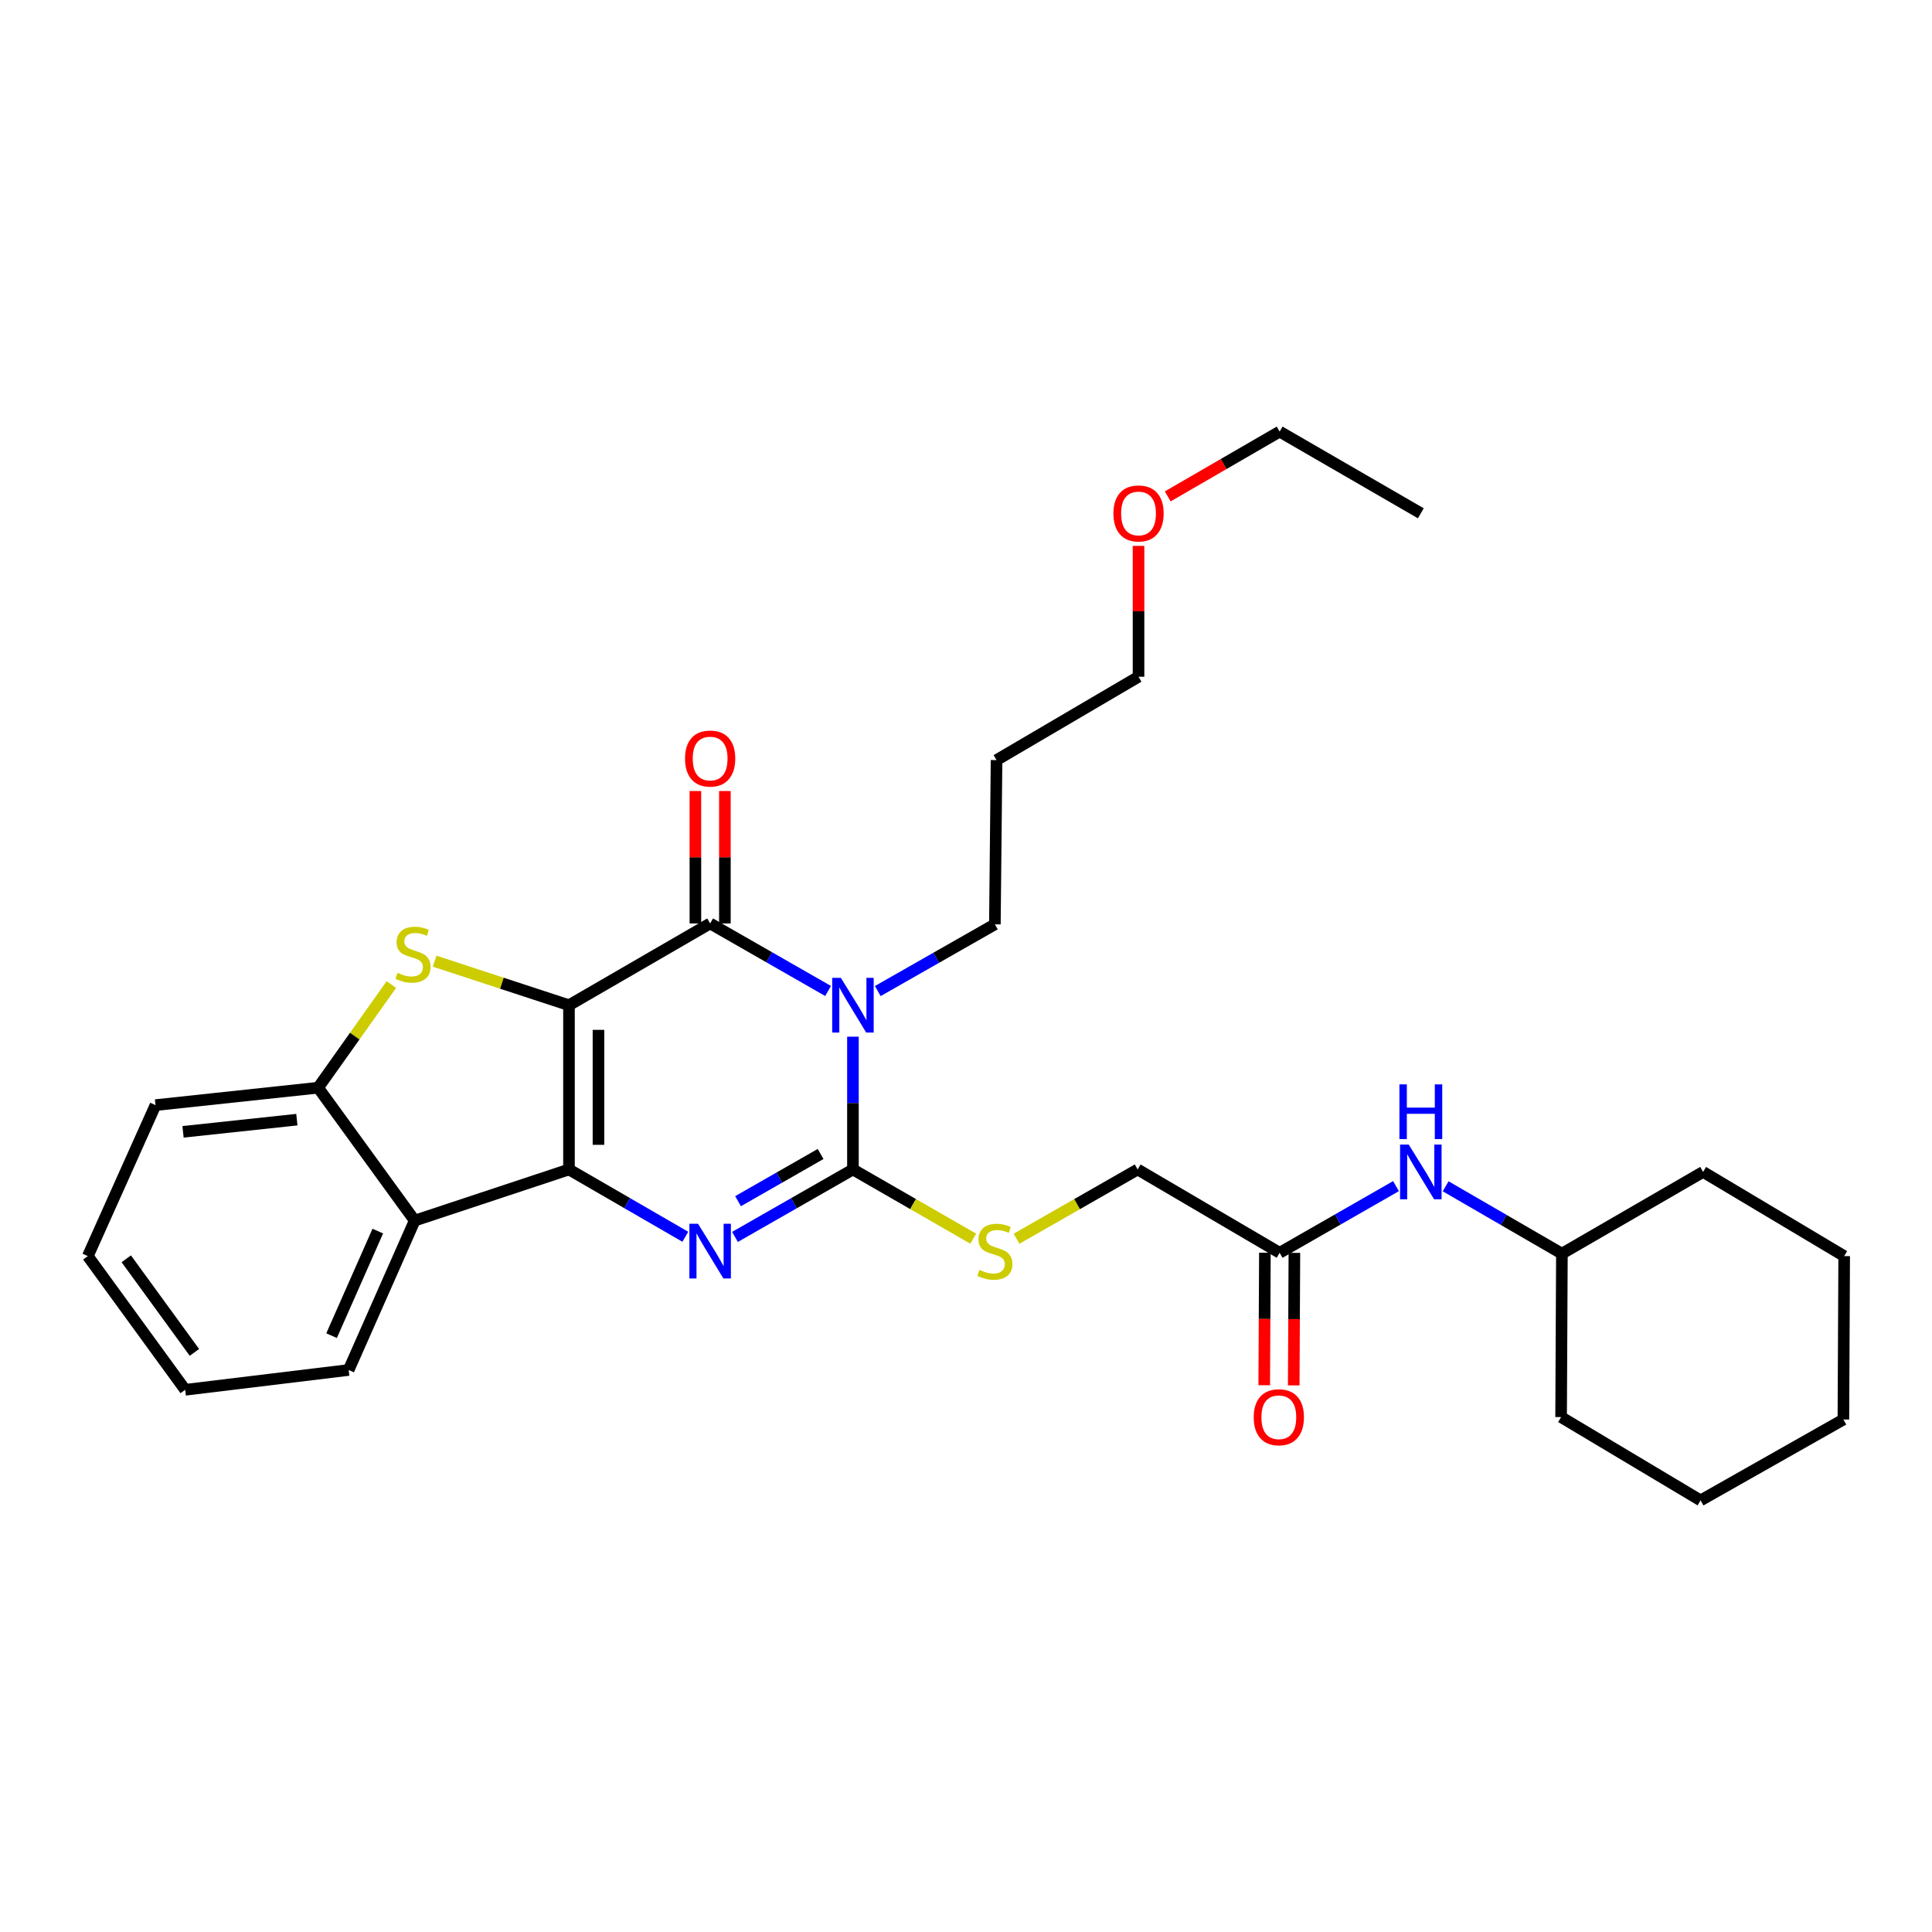 <?xml version='1.0' encoding='iso-8859-1'?>
<svg version='1.1' baseProfile='full'
              xmlns='http://www.w3.org/2000/svg'
                      xmlns:rdkit='http://www.rdkit.org/xml'
                      xmlns:xlink='http://www.w3.org/1999/xlink'
                  xml:space='preserve'
width='1000px' height='1000px' viewBox='0 0 1000 1000'>
<!-- END OF HEADER -->
<rect style='opacity:1.0;fill:#FFFFFF;stroke:none' width='1000' height='1000' x='0' y='0'> </rect>
<path class='bond-0' d='M 294.501,520.298 L 294.501,605.315' style='fill:none;fill-rule:evenodd;stroke:#000000;stroke-width:6px;stroke-linecap:butt;stroke-linejoin:miter;stroke-opacity:1' />
<path class='bond-0' d='M 309.769,533.051 L 309.769,592.563' style='fill:none;fill-rule:evenodd;stroke:#000000;stroke-width:6px;stroke-linecap:butt;stroke-linejoin:miter;stroke-opacity:1' />
<path class='bond-2' d='M 294.501,520.298 L 367.567,477.98' style='fill:none;fill-rule:evenodd;stroke:#000000;stroke-width:6px;stroke-linecap:butt;stroke-linejoin:miter;stroke-opacity:1' />
<path class='bond-5' d='M 294.501,520.298 L 259.736,508.898' style='fill:none;fill-rule:evenodd;stroke:#000000;stroke-width:6px;stroke-linecap:butt;stroke-linejoin:miter;stroke-opacity:1' />
<path class='bond-5' d='M 259.736,508.898 L 224.971,497.499' style='fill:none;fill-rule:evenodd;stroke:#CCCC00;stroke-width:6px;stroke-linecap:butt;stroke-linejoin:miter;stroke-opacity:1' />
<path class='bond-3' d='M 294.501,605.315 L 324.609,622.732' style='fill:none;fill-rule:evenodd;stroke:#000000;stroke-width:6px;stroke-linecap:butt;stroke-linejoin:miter;stroke-opacity:1' />
<path class='bond-3' d='M 324.609,622.732 L 354.717,640.149' style='fill:none;fill-rule:evenodd;stroke:#0000FF;stroke-width:6px;stroke-linecap:butt;stroke-linejoin:miter;stroke-opacity:1' />
<path class='bond-6' d='M 294.501,605.315 L 214.641,631.788' style='fill:none;fill-rule:evenodd;stroke:#000000;stroke-width:6px;stroke-linecap:butt;stroke-linejoin:miter;stroke-opacity:1' />
<path class='bond-1' d='M 428.612,512.93 L 398.089,495.455' style='fill:none;fill-rule:evenodd;stroke:#0000FF;stroke-width:6px;stroke-linecap:butt;stroke-linejoin:miter;stroke-opacity:1' />
<path class='bond-1' d='M 398.089,495.455 L 367.567,477.98' style='fill:none;fill-rule:evenodd;stroke:#000000;stroke-width:6px;stroke-linecap:butt;stroke-linejoin:miter;stroke-opacity:1' />
<path class='bond-4' d='M 441.481,536.583 L 441.481,570.949' style='fill:none;fill-rule:evenodd;stroke:#0000FF;stroke-width:6px;stroke-linecap:butt;stroke-linejoin:miter;stroke-opacity:1' />
<path class='bond-4' d='M 441.481,570.949 L 441.481,605.315' style='fill:none;fill-rule:evenodd;stroke:#000000;stroke-width:6px;stroke-linecap:butt;stroke-linejoin:miter;stroke-opacity:1' />
<path class='bond-12' d='M 454.335,512.974 L 484.64,495.706' style='fill:none;fill-rule:evenodd;stroke:#0000FF;stroke-width:6px;stroke-linecap:butt;stroke-linejoin:miter;stroke-opacity:1' />
<path class='bond-12' d='M 484.64,495.706 L 514.946,478.438' style='fill:none;fill-rule:evenodd;stroke:#000000;stroke-width:6px;stroke-linecap:butt;stroke-linejoin:miter;stroke-opacity:1' />
<path class='bond-10' d='M 375.201,477.98 L 375.201,443.707' style='fill:none;fill-rule:evenodd;stroke:#000000;stroke-width:6px;stroke-linecap:butt;stroke-linejoin:miter;stroke-opacity:1' />
<path class='bond-10' d='M 375.201,443.707 L 375.201,409.435' style='fill:none;fill-rule:evenodd;stroke:#FF0000;stroke-width:6px;stroke-linecap:butt;stroke-linejoin:miter;stroke-opacity:1' />
<path class='bond-10' d='M 359.933,477.98 L 359.933,443.707' style='fill:none;fill-rule:evenodd;stroke:#000000;stroke-width:6px;stroke-linecap:butt;stroke-linejoin:miter;stroke-opacity:1' />
<path class='bond-10' d='M 359.933,443.707 L 359.933,409.435' style='fill:none;fill-rule:evenodd;stroke:#FF0000;stroke-width:6px;stroke-linecap:butt;stroke-linejoin:miter;stroke-opacity:1' />
<path class='bond-31' d='M 380.436,640.223 L 410.958,622.769' style='fill:none;fill-rule:evenodd;stroke:#0000FF;stroke-width:6px;stroke-linecap:butt;stroke-linejoin:miter;stroke-opacity:1' />
<path class='bond-31' d='M 410.958,622.769 L 441.481,605.315' style='fill:none;fill-rule:evenodd;stroke:#000000;stroke-width:6px;stroke-linecap:butt;stroke-linejoin:miter;stroke-opacity:1' />
<path class='bond-31' d='M 382.013,621.733 L 403.379,609.515' style='fill:none;fill-rule:evenodd;stroke:#0000FF;stroke-width:6px;stroke-linecap:butt;stroke-linejoin:miter;stroke-opacity:1' />
<path class='bond-31' d='M 403.379,609.515 L 424.745,597.298' style='fill:none;fill-rule:evenodd;stroke:#000000;stroke-width:6px;stroke-linecap:butt;stroke-linejoin:miter;stroke-opacity:1' />
<path class='bond-8' d='M 441.481,605.315 L 472.614,623.227' style='fill:none;fill-rule:evenodd;stroke:#000000;stroke-width:6px;stroke-linecap:butt;stroke-linejoin:miter;stroke-opacity:1' />
<path class='bond-8' d='M 472.614,623.227 L 503.747,641.139' style='fill:none;fill-rule:evenodd;stroke:#CCCC00;stroke-width:6px;stroke-linecap:butt;stroke-linejoin:miter;stroke-opacity:1' />
<path class='bond-7' d='M 202.566,509.601 L 183.611,536.299' style='fill:none;fill-rule:evenodd;stroke:#CCCC00;stroke-width:6px;stroke-linecap:butt;stroke-linejoin:miter;stroke-opacity:1' />
<path class='bond-7' d='M 183.611,536.299 L 164.655,562.997' style='fill:none;fill-rule:evenodd;stroke:#000000;stroke-width:6px;stroke-linecap:butt;stroke-linejoin:miter;stroke-opacity:1' />
<path class='bond-15' d='M 214.641,631.788 L 180.458,709.104' style='fill:none;fill-rule:evenodd;stroke:#000000;stroke-width:6px;stroke-linecap:butt;stroke-linejoin:miter;stroke-opacity:1' />
<path class='bond-15' d='M 195.549,637.212 L 171.621,691.333' style='fill:none;fill-rule:evenodd;stroke:#000000;stroke-width:6px;stroke-linecap:butt;stroke-linejoin:miter;stroke-opacity:1' />
<path class='bond-30' d='M 214.641,631.788 L 164.655,562.997' style='fill:none;fill-rule:evenodd;stroke:#000000;stroke-width:6px;stroke-linecap:butt;stroke-linejoin:miter;stroke-opacity:1' />
<path class='bond-18' d='M 164.655,562.997 L 80.486,572.006' style='fill:none;fill-rule:evenodd;stroke:#000000;stroke-width:6px;stroke-linecap:butt;stroke-linejoin:miter;stroke-opacity:1' />
<path class='bond-18' d='M 153.655,579.53 L 94.736,585.836' style='fill:none;fill-rule:evenodd;stroke:#000000;stroke-width:6px;stroke-linecap:butt;stroke-linejoin:miter;stroke-opacity:1' />
<path class='bond-14' d='M 526.154,641.172 L 557.503,623.244' style='fill:none;fill-rule:evenodd;stroke:#CCCC00;stroke-width:6px;stroke-linecap:butt;stroke-linejoin:miter;stroke-opacity:1' />
<path class='bond-14' d='M 557.503,623.244 L 588.851,605.315' style='fill:none;fill-rule:evenodd;stroke:#000000;stroke-width:6px;stroke-linecap:butt;stroke-linejoin:miter;stroke-opacity:1' />
<path class='bond-9' d='M 662.341,648.439 L 588.851,605.315' style='fill:none;fill-rule:evenodd;stroke:#000000;stroke-width:6px;stroke-linecap:butt;stroke-linejoin:miter;stroke-opacity:1' />
<path class='bond-11' d='M 662.341,648.439 L 692.456,631.188' style='fill:none;fill-rule:evenodd;stroke:#000000;stroke-width:6px;stroke-linecap:butt;stroke-linejoin:miter;stroke-opacity:1' />
<path class='bond-11' d='M 692.456,631.188 L 722.57,613.937' style='fill:none;fill-rule:evenodd;stroke:#0000FF;stroke-width:6px;stroke-linecap:butt;stroke-linejoin:miter;stroke-opacity:1' />
<path class='bond-13' d='M 654.707,648.401 L 654.536,682.699' style='fill:none;fill-rule:evenodd;stroke:#000000;stroke-width:6px;stroke-linecap:butt;stroke-linejoin:miter;stroke-opacity:1' />
<path class='bond-13' d='M 654.536,682.699 L 654.365,716.998' style='fill:none;fill-rule:evenodd;stroke:#FF0000;stroke-width:6px;stroke-linecap:butt;stroke-linejoin:miter;stroke-opacity:1' />
<path class='bond-13' d='M 669.975,648.477 L 669.804,682.775' style='fill:none;fill-rule:evenodd;stroke:#000000;stroke-width:6px;stroke-linecap:butt;stroke-linejoin:miter;stroke-opacity:1' />
<path class='bond-13' d='M 669.804,682.775 L 669.633,717.074' style='fill:none;fill-rule:evenodd;stroke:#FF0000;stroke-width:6px;stroke-linecap:butt;stroke-linejoin:miter;stroke-opacity:1' />
<path class='bond-16' d='M 748.266,614.024 L 778.352,631.456' style='fill:none;fill-rule:evenodd;stroke:#0000FF;stroke-width:6px;stroke-linecap:butt;stroke-linejoin:miter;stroke-opacity:1' />
<path class='bond-16' d='M 778.352,631.456 L 808.439,648.888' style='fill:none;fill-rule:evenodd;stroke:#000000;stroke-width:6px;stroke-linecap:butt;stroke-linejoin:miter;stroke-opacity:1' />
<path class='bond-17' d='M 514.946,478.438 L 515.811,393.421' style='fill:none;fill-rule:evenodd;stroke:#000000;stroke-width:6px;stroke-linecap:butt;stroke-linejoin:miter;stroke-opacity:1' />
<path class='bond-24' d='M 180.458,709.104 L 95.847,719.359' style='fill:none;fill-rule:evenodd;stroke:#000000;stroke-width:6px;stroke-linecap:butt;stroke-linejoin:miter;stroke-opacity:1' />
<path class='bond-22' d='M 808.439,648.888 L 808.024,733.482' style='fill:none;fill-rule:evenodd;stroke:#000000;stroke-width:6px;stroke-linecap:butt;stroke-linejoin:miter;stroke-opacity:1' />
<path class='bond-23' d='M 808.439,648.888 L 881.522,606.579' style='fill:none;fill-rule:evenodd;stroke:#000000;stroke-width:6px;stroke-linecap:butt;stroke-linejoin:miter;stroke-opacity:1' />
<path class='bond-20' d='M 515.811,393.421 L 589.301,350.272' style='fill:none;fill-rule:evenodd;stroke:#000000;stroke-width:6px;stroke-linecap:butt;stroke-linejoin:miter;stroke-opacity:1' />
<path class='bond-25' d='M 80.486,572.006 L 45.455,650.161' style='fill:none;fill-rule:evenodd;stroke:#000000;stroke-width:6px;stroke-linecap:butt;stroke-linejoin:miter;stroke-opacity:1' />
<path class='bond-19' d='M 589.301,282.553 L 589.301,316.413' style='fill:none;fill-rule:evenodd;stroke:#FF0000;stroke-width:6px;stroke-linecap:butt;stroke-linejoin:miter;stroke-opacity:1' />
<path class='bond-19' d='M 589.301,316.413 L 589.301,350.272' style='fill:none;fill-rule:evenodd;stroke:#000000;stroke-width:6px;stroke-linecap:butt;stroke-linejoin:miter;stroke-opacity:1' />
<path class='bond-21' d='M 604.411,256.931 L 633.376,240.163' style='fill:none;fill-rule:evenodd;stroke:#FF0000;stroke-width:6px;stroke-linecap:butt;stroke-linejoin:miter;stroke-opacity:1' />
<path class='bond-21' d='M 633.376,240.163 L 662.341,223.395' style='fill:none;fill-rule:evenodd;stroke:#000000;stroke-width:6px;stroke-linecap:butt;stroke-linejoin:miter;stroke-opacity:1' />
<path class='bond-26' d='M 662.341,223.395 L 735.416,265.679' style='fill:none;fill-rule:evenodd;stroke:#000000;stroke-width:6px;stroke-linecap:butt;stroke-linejoin:miter;stroke-opacity:1' />
<path class='bond-28' d='M 808.024,733.482 L 880.216,776.605' style='fill:none;fill-rule:evenodd;stroke:#000000;stroke-width:6px;stroke-linecap:butt;stroke-linejoin:miter;stroke-opacity:1' />
<path class='bond-27' d='M 881.522,606.579 L 954.545,650.161' style='fill:none;fill-rule:evenodd;stroke:#000000;stroke-width:6px;stroke-linecap:butt;stroke-linejoin:miter;stroke-opacity:1' />
<path class='bond-32' d='M 95.847,719.359 L 45.455,650.161' style='fill:none;fill-rule:evenodd;stroke:#000000;stroke-width:6px;stroke-linecap:butt;stroke-linejoin:miter;stroke-opacity:1' />
<path class='bond-32' d='M 100.631,699.991 L 65.356,651.552' style='fill:none;fill-rule:evenodd;stroke:#000000;stroke-width:6px;stroke-linecap:butt;stroke-linejoin:miter;stroke-opacity:1' />
<path class='bond-29' d='M 954.545,650.161 L 954.138,734.746' style='fill:none;fill-rule:evenodd;stroke:#000000;stroke-width:6px;stroke-linecap:butt;stroke-linejoin:miter;stroke-opacity:1' />
<path class='bond-33' d='M 880.216,776.605 L 954.138,734.746' style='fill:none;fill-rule:evenodd;stroke:#000000;stroke-width:6px;stroke-linecap:butt;stroke-linejoin:miter;stroke-opacity:1' />
<path  class='atom-2' d='M 435.221 506.138
L 444.501 521.138
Q 445.421 522.618, 446.901 525.298
Q 448.381 527.978, 448.461 528.138
L 448.461 506.138
L 452.221 506.138
L 452.221 534.458
L 448.341 534.458
L 438.381 518.058
Q 437.221 516.138, 435.981 513.938
Q 434.781 511.738, 434.421 511.058
L 434.421 534.458
L 430.741 534.458
L 430.741 506.138
L 435.221 506.138
' fill='#0000FF'/>
<path  class='atom-4' d='M 361.307 633.422
L 370.587 648.422
Q 371.507 649.902, 372.987 652.582
Q 374.467 655.262, 374.547 655.422
L 374.547 633.422
L 378.307 633.422
L 378.307 661.742
L 374.427 661.742
L 364.467 645.342
Q 363.307 643.422, 362.067 641.222
Q 360.867 639.022, 360.507 638.342
L 360.507 661.742
L 356.827 661.742
L 356.827 633.422
L 361.307 633.422
' fill='#0000FF'/>
<path  class='atom-6' d='M 205.767 503.545
Q 206.087 503.665, 207.407 504.225
Q 208.727 504.785, 210.167 505.145
Q 211.647 505.465, 213.087 505.465
Q 215.767 505.465, 217.327 504.185
Q 218.887 502.865, 218.887 500.585
Q 218.887 499.025, 218.087 498.065
Q 217.327 497.105, 216.127 496.585
Q 214.927 496.065, 212.927 495.465
Q 210.407 494.705, 208.887 493.985
Q 207.407 493.265, 206.327 491.745
Q 205.287 490.225, 205.287 487.665
Q 205.287 484.105, 207.687 481.905
Q 210.127 479.705, 214.927 479.705
Q 218.207 479.705, 221.927 481.265
L 221.007 484.345
Q 217.607 482.945, 215.047 482.945
Q 212.287 482.945, 210.767 484.105
Q 209.247 485.225, 209.287 487.185
Q 209.287 488.705, 210.047 489.625
Q 210.847 490.545, 211.967 491.065
Q 213.127 491.585, 215.047 492.185
Q 217.607 492.985, 219.127 493.785
Q 220.647 494.585, 221.727 496.225
Q 222.847 497.825, 222.847 500.585
Q 222.847 504.505, 220.207 506.625
Q 217.607 508.705, 213.247 508.705
Q 210.727 508.705, 208.807 508.145
Q 206.927 507.625, 204.687 506.705
L 205.767 503.545
' fill='#CCCC00'/>
<path  class='atom-9' d='M 506.946 657.302
Q 507.266 657.422, 508.586 657.982
Q 509.906 658.542, 511.346 658.902
Q 512.826 659.222, 514.266 659.222
Q 516.946 659.222, 518.506 657.942
Q 520.066 656.622, 520.066 654.342
Q 520.066 652.782, 519.266 651.822
Q 518.506 650.862, 517.306 650.342
Q 516.106 649.822, 514.106 649.222
Q 511.586 648.462, 510.066 647.742
Q 508.586 647.022, 507.506 645.502
Q 506.466 643.982, 506.466 641.422
Q 506.466 637.862, 508.866 635.662
Q 511.306 633.462, 516.106 633.462
Q 519.386 633.462, 523.106 635.022
L 522.186 638.102
Q 518.786 636.702, 516.226 636.702
Q 513.466 636.702, 511.946 637.862
Q 510.426 638.982, 510.466 640.942
Q 510.466 642.462, 511.226 643.382
Q 512.026 644.302, 513.146 644.822
Q 514.306 645.342, 516.226 645.942
Q 518.786 646.742, 520.306 647.542
Q 521.826 648.342, 522.906 649.982
Q 524.026 651.582, 524.026 654.342
Q 524.026 658.262, 521.386 660.382
Q 518.786 662.462, 514.426 662.462
Q 511.906 662.462, 509.986 661.902
Q 508.106 661.382, 505.866 660.462
L 506.946 657.302
' fill='#CCCC00'/>
<path  class='atom-11' d='M 354.567 392.619
Q 354.567 385.819, 357.927 382.019
Q 361.287 378.219, 367.567 378.219
Q 373.847 378.219, 377.207 382.019
Q 380.567 385.819, 380.567 392.619
Q 380.567 399.499, 377.167 403.419
Q 373.767 407.299, 367.567 407.299
Q 361.327 407.299, 357.927 403.419
Q 354.567 399.539, 354.567 392.619
M 367.567 404.099
Q 371.887 404.099, 374.207 401.219
Q 376.567 398.299, 376.567 392.619
Q 376.567 387.059, 374.207 384.259
Q 371.887 381.419, 367.567 381.419
Q 363.247 381.419, 360.887 384.219
Q 358.567 387.019, 358.567 392.619
Q 358.567 398.339, 360.887 401.219
Q 363.247 404.099, 367.567 404.099
' fill='#FF0000'/>
<path  class='atom-12' d='M 729.156 592.419
L 738.436 607.419
Q 739.356 608.899, 740.836 611.579
Q 742.316 614.259, 742.396 614.419
L 742.396 592.419
L 746.156 592.419
L 746.156 620.739
L 742.276 620.739
L 732.316 604.339
Q 731.156 602.419, 729.916 600.219
Q 728.716 598.019, 728.356 597.339
L 728.356 620.739
L 724.676 620.739
L 724.676 592.419
L 729.156 592.419
' fill='#0000FF'/>
<path  class='atom-12' d='M 724.336 561.267
L 728.176 561.267
L 728.176 573.307
L 742.656 573.307
L 742.656 561.267
L 746.496 561.267
L 746.496 589.587
L 742.656 589.587
L 742.656 576.507
L 728.176 576.507
L 728.176 589.587
L 724.336 589.587
L 724.336 561.267
' fill='#0000FF'/>
<path  class='atom-14' d='M 648.917 733.562
Q 648.917 726.762, 652.277 722.962
Q 655.637 719.162, 661.917 719.162
Q 668.197 719.162, 671.557 722.962
Q 674.917 726.762, 674.917 733.562
Q 674.917 740.442, 671.517 744.362
Q 668.117 748.242, 661.917 748.242
Q 655.677 748.242, 652.277 744.362
Q 648.917 740.482, 648.917 733.562
M 661.917 745.042
Q 666.237 745.042, 668.557 742.162
Q 670.917 739.242, 670.917 733.562
Q 670.917 728.002, 668.557 725.202
Q 666.237 722.362, 661.917 722.362
Q 657.597 722.362, 655.237 725.162
Q 652.917 727.962, 652.917 733.562
Q 652.917 739.282, 655.237 742.162
Q 657.597 745.042, 661.917 745.042
' fill='#FF0000'/>
<path  class='atom-20' d='M 576.301 265.759
Q 576.301 258.959, 579.661 255.159
Q 583.021 251.359, 589.301 251.359
Q 595.581 251.359, 598.941 255.159
Q 602.301 258.959, 602.301 265.759
Q 602.301 272.639, 598.901 276.559
Q 595.501 280.439, 589.301 280.439
Q 583.061 280.439, 579.661 276.559
Q 576.301 272.679, 576.301 265.759
M 589.301 277.239
Q 593.621 277.239, 595.941 274.359
Q 598.301 271.439, 598.301 265.759
Q 598.301 260.199, 595.941 257.399
Q 593.621 254.559, 589.301 254.559
Q 584.981 254.559, 582.621 257.359
Q 580.301 260.159, 580.301 265.759
Q 580.301 271.479, 582.621 274.359
Q 584.981 277.239, 589.301 277.239
' fill='#FF0000'/>
</svg>
